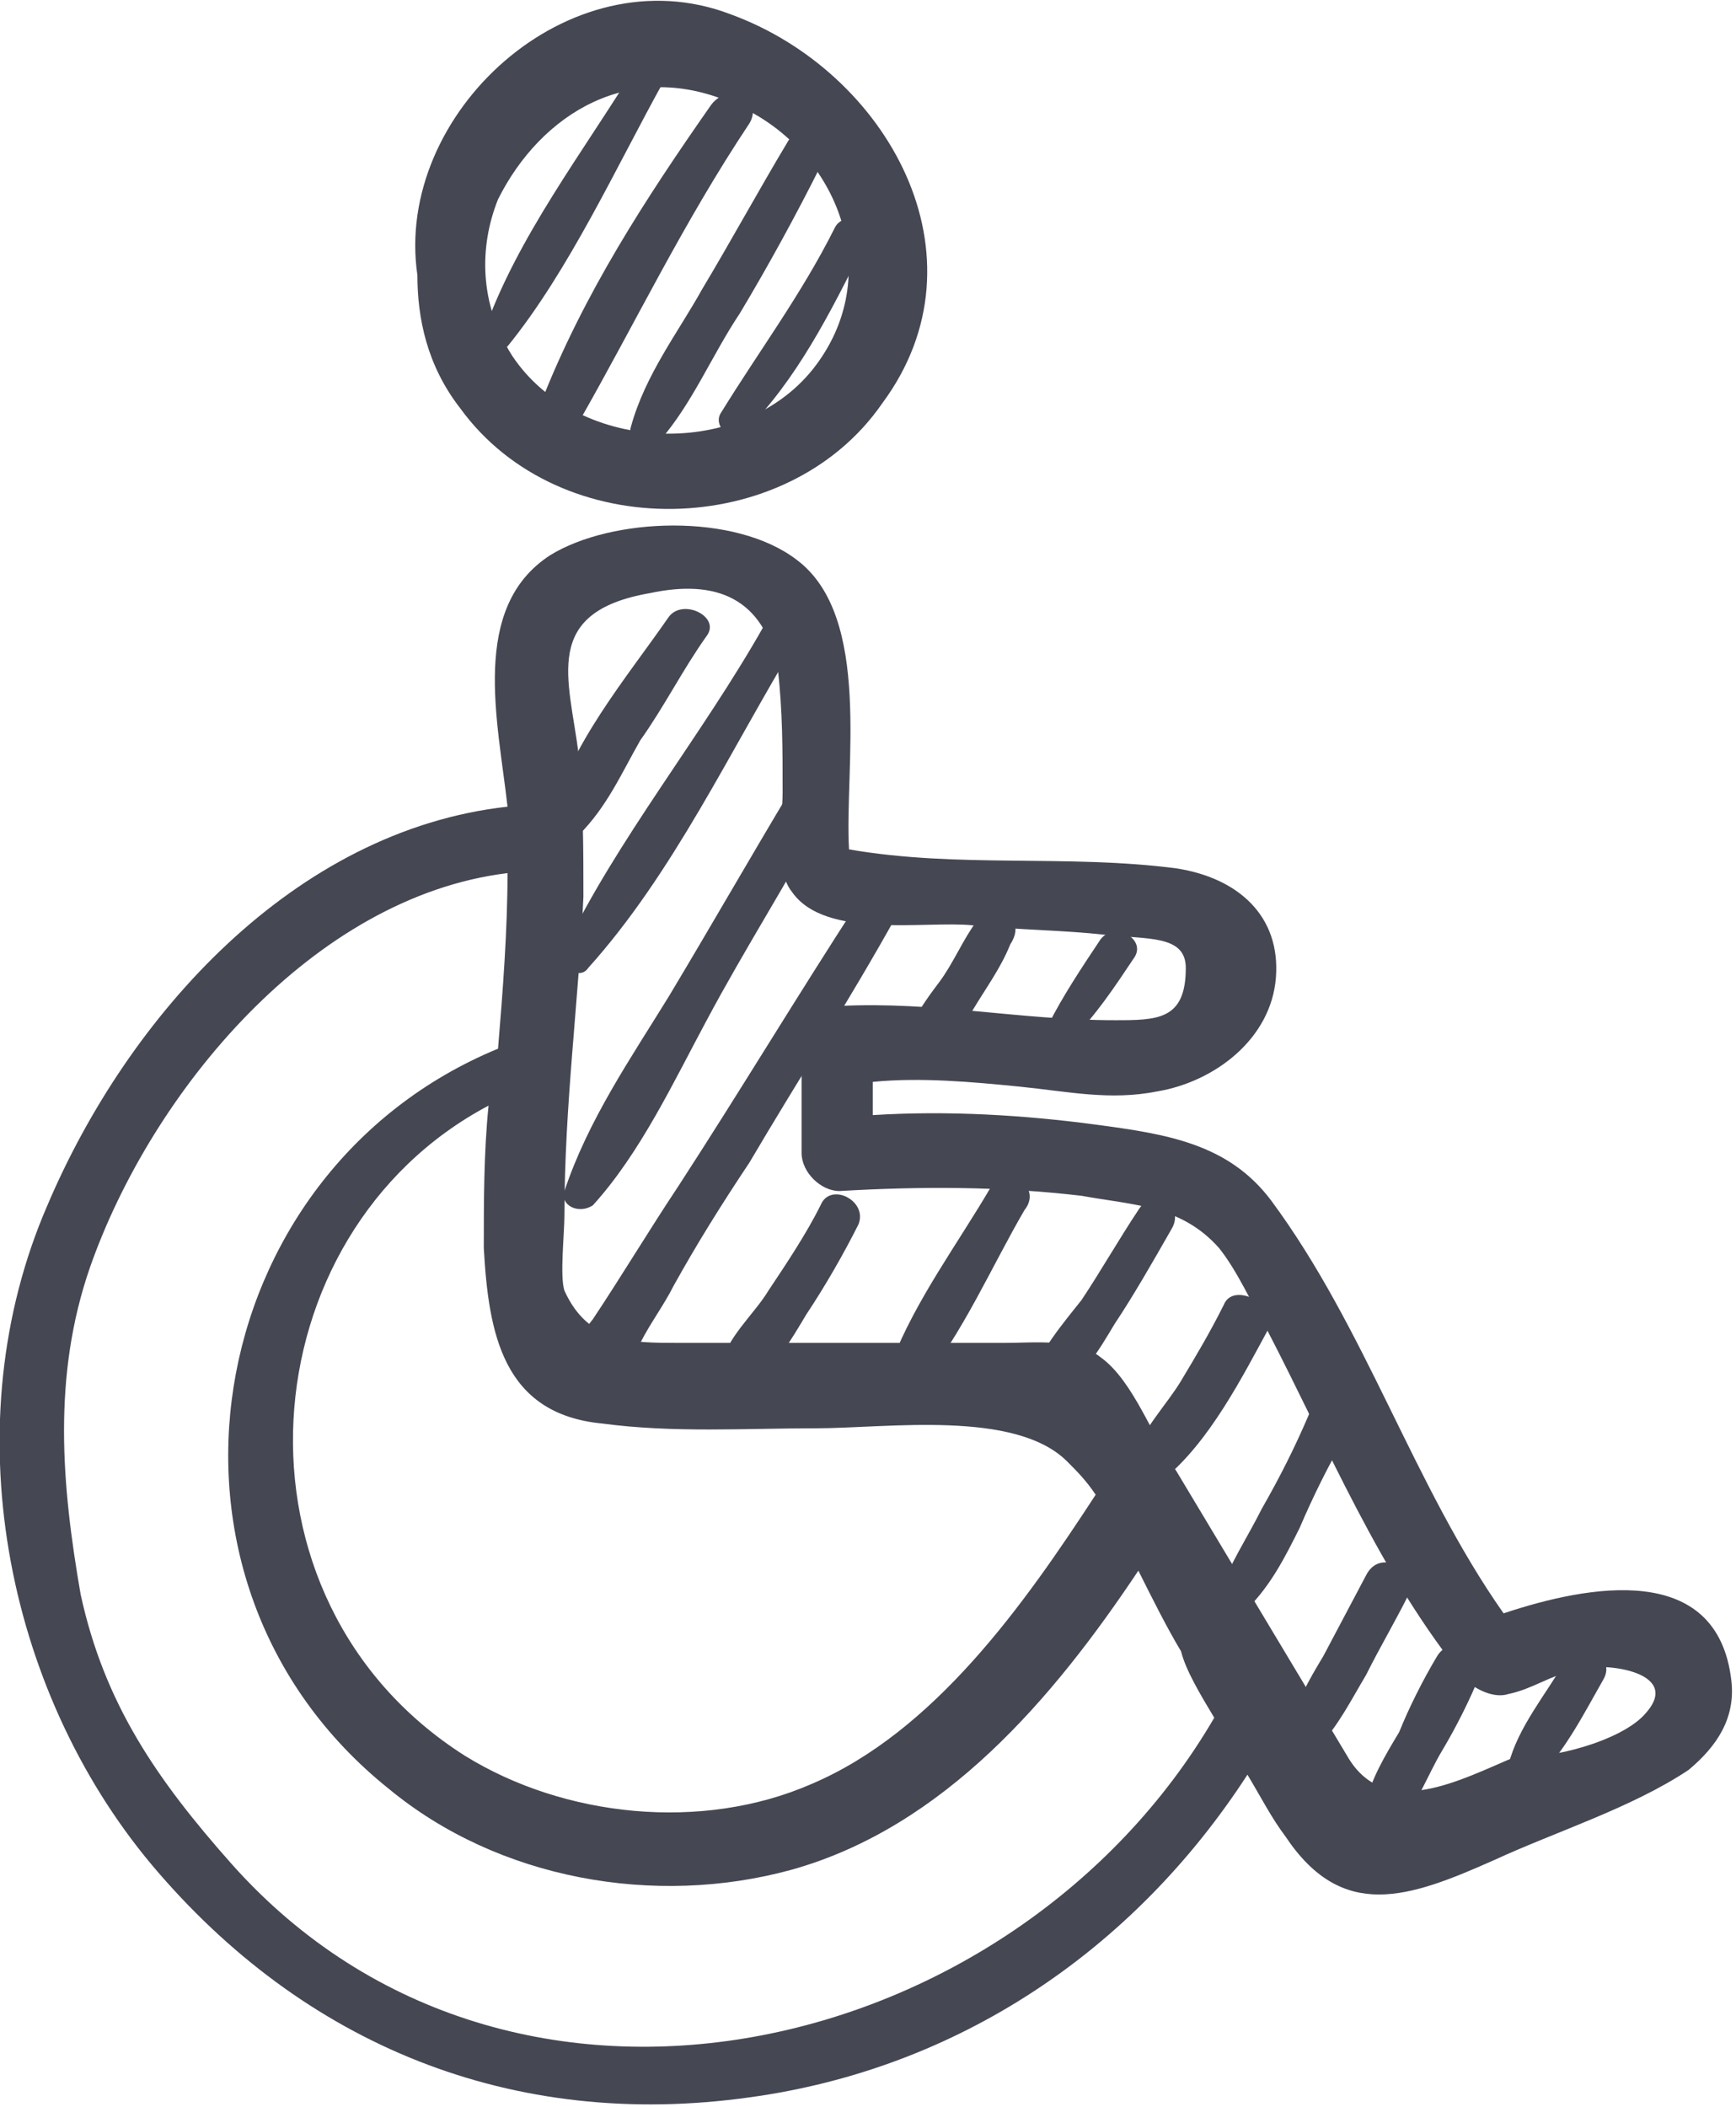 <?xml version="1.0" encoding="utf-8"?>
<!-- Generator: Adobe Illustrator 26.0.1, SVG Export Plug-In . SVG Version: 6.00 Build 0)  -->
<svg version="1.1" id="Ñëîé_1" xmlns="http://www.w3.org/2000/svg" xmlns:xlink="http://www.w3.org/1999/xlink" x="0px" y="0px" viewBox="0 0 36.6 44.4" style="enable-background:new 0 0 36.6 44.4;" xml:space="preserve">
  <style type="text/css">
	.st0{fill-rule:evenodd;clip-rule:evenodd;fill:#454753;}
</style>
  <path class="st0" d="M15.4,0.3C12-1,8.3,2.4,8.8,5.8c0,0.9,0.2,1.9,0.9,2.8c2.1,2.9,6.9,2.8,8.9-0.1C20.9,5.4,18.7,1.5,15.4,0.3
	L15.4,0.3L15.4,0.3z M25.6,36.2c-4.2,7.2-14.8,9.7-20.7,3.1c-1.6-1.8-2.7-3.4-3.2-5.7c-0.4-2.3-0.6-4.6,0.2-6.9
	c1.3-3.7,4.7-7.8,8.8-8.3c0,1.2-0.1,2.5-0.2,3.7c-6.3,2.6-7.8,11.2-2.3,15.6c2.3,1.9,5.6,2.5,8.5,1.7c3.2-0.9,5.5-3.6,7.3-6.3
	c0.3,0.6,0.6,1.2,0.9,1.7C25,35.2,25.3,35.7,25.6,36.2L25.6,36.2L25.6,36.2z M10.7,17c-0.2-1.8-0.8-4.2,0.9-5.3
	c1.3-0.8,3.9-0.9,5.2,0.1c1.6,1.2,1,4.4,1.1,6.1c2.3,0.4,4.6,0.1,6.9,0.4c1.3,0.2,2.2,1,2.1,2.3s-1.3,2.2-2.5,2.4
	c-1,0.2-1.9,0-2.9-0.1s-2.1-0.2-3.1-0.1c0,0.2,0,0.5,0,0.7c1.6-0.1,3.2,0,4.7,0.2c1.5,0.2,2.8,0.4,3.7,1.6c2,2.7,3,6,4.9,8.7
	c1.8-0.6,4.5-1.1,4.8,1.4c0.1,0.8-0.3,1.4-0.9,1.9c-1.2,0.8-2.8,1.3-4.1,1.9c-1.8,0.8-3.2,1.3-4.4-0.5c-0.3-0.4-0.5-0.8-0.8-1.3
	c-2.4,3.7-6.1,6.2-10.5,6.8c-5,0.7-9.4-1.1-12.6-4.9C0.1,35.6-1,30,1,25.4C2.7,21.4,6.2,17.5,10.7,17L10.7,17L10.7,17z M23.1,31.5
	c-0.2-0.3-0.4-0.5-0.6-0.7c-1.1-1.1-3.8-0.7-5.3-0.7s-3,0.1-4.5-0.1c-2.1-0.2-2.4-1.9-2.5-3.7c0-1,0-2,0.1-3C5.2,26,4.6,33.7,9.8,37
	c2.1,1.3,5,1.6,7.3,0.6C19.7,36.5,21.6,33.8,23.1,31.5L23.1,31.5L23.1,31.5z M34.7,36.1c0.8-0.9-1-1.1-1.5-0.9
	c-0.5,0.1-0.9,0.4-1.4,0.5c-0.3,0.1-0.7-0.1-0.9-0.3c-1.8-2.2-2.9-4.9-4.2-7.4c-0.3-0.5-0.6-1.2-1-1.7c-0.8-0.9-1.8-0.9-2.9-1.1
	c-1.7-0.2-3.4-0.2-5.1-0.1c-0.4,0-0.8-0.4-0.8-0.8c0-0.8,0-1.5,0-2.3c0-0.4,0.3-0.8,0.8-0.8c2-0.1,3.8,0.3,5.8,0.3
	c0.9,0,1.5,0,1.5-1.1c0-0.7-0.8-0.6-1.7-0.7c-0.9-0.1-1.8-0.1-2.8-0.2s-3.1,0.3-3.8-0.7c-0.4-0.5-0.2-1.5-0.2-2.1
	c0-0.9,0-1.7-0.1-2.6c-0.3-1.5-1.3-1.9-2.7-1.6c-2.3,0.4-1.7,1.8-1.5,3.4c0.1,1,0.1,2,0.1,3c-0.1,2.2-0.4,4.4-0.4,6.7
	c0,0.4-0.1,1.3,0,1.6c0.5,1.1,1.4,1.1,2.4,1.1c1.1,0,2.2,0,3.3,0h3.6c0.6,0,1.5-0.1,2,0.3c0.7,0.5,1.1,1.7,1.6,2.4
	c0.6,1,1.2,2,1.8,3c0.6,1,1.2,2,1.8,3c0.8,1.4,2.4,0.5,3.6,0C32.6,37.1,34.2,36.7,34.7,36.1L34.7,36.1L34.7,36.1z M17.2,7.7
	c-1.5,2-5,1.9-6.4-0.2c-0.7-1.1-0.7-2.3-0.3-3.3c0.9-1.8,2.8-3,5-2C17.6,3.1,18.7,5.7,17.2,7.7z" />
  <path class="st0" d="M13.4,1.4C12.3,3.2,10.9,5,10.2,7c-0.1,0.3,0.3,0.5,0.5,0.3C12,5.7,13,3.5,14,1.7C14.2,1.3,13.6,0.9,13.4,1.4z" />
  <path class="st0" d="M15,2.2c-1.4,2-2.7,4-3.6,6.3c-0.2,0.5,0.5,0.9,0.8,0.4c1.2-2.1,2.2-4.2,3.6-6.3C16.1,2.1,15.4,1.7,15,2.2z" />
  <path class="st0" d="M16.6,3c-0.6,1-1.2,2.1-1.8,3.1C14.3,7,13.6,7.9,13.3,9c-0.1,0.3,0.4,0.6,0.6,0.3c0.7-0.8,1.1-1.8,1.7-2.7
	c0.6-1,1.2-2.1,1.7-3.1C17.6,3,16.8,2.6,16.6,3z" />
  <path class="st0" d="M17.6,4.8c-0.7,1.4-1.6,2.6-2.4,3.9C15,9,15.5,9.4,15.7,9.1c1.1-1.1,1.8-2.5,2.5-3.9
	C18.5,4.7,17.8,4.4,17.6,4.8z" />
  <path class="st0" d="M14.1,13c-0.9,1.3-2.1,2.7-2.5,4.3c-0.1,0.3,0.3,0.6,0.6,0.3c0.6-0.6,0.9-1.3,1.3-2c0.5-0.7,0.9-1.5,1.4-2.2
	C15.2,13,14.4,12.6,14.1,13z" />
  <path class="st0" d="M16.1,13.2c-1.3,2.3-3.1,4.5-4.2,6.8c-0.2,0.3,0.3,0.7,0.5,0.4c1.8-2,3-4.6,4.4-6.9
	C17.1,13.1,16.4,12.7,16.1,13.2L16.1,13.2z" />
  <path class="st0" d="M16.7,16.6c-0.9,1.5-1.7,2.9-2.6,4.4c-0.8,1.3-1.7,2.6-2.2,4.1c-0.1,0.3,0.3,0.5,0.6,0.3c1-1.1,1.7-2.6,2.4-3.9
	c0.8-1.5,1.7-2.9,2.5-4.4C17.7,16.6,17,16.1,16.7,16.6z" />
  <path class="st0" d="M18.1,19c-1.3,2-2.5,4-3.8,6c-0.6,0.9-1.2,1.9-1.8,2.8c-0.3,0.4-0.9,1-0.6,1.6c0.2,0.4,0.7,0.5,1,0.1
	c0,0,0,0,0-0.1s0.1-0.1,0.1-0.2c0,0,0.1-0.1,0.1-0.2c0.1-0.2,0.3-0.5,0.4-0.7c0.2-0.4,0.5-0.8,0.7-1.2c0.5-0.9,1-1.7,1.6-2.6
	c1-1.7,2.1-3.4,3.1-5.2C19.1,18.9,18.4,18.5,18.1,19z" />
  <path class="st0" d="M20.6,19.4c-0.3,0.4-0.5,0.9-0.8,1.3s-0.6,0.8-0.7,1.3c0,0.3,0.2,0.5,0.5,0.4c0.4-0.3,0.7-0.7,0.9-1.1
	c0.3-0.5,0.6-0.9,0.8-1.4C21.7,19.3,20.9,18.9,20.6,19.4z" />
  <path class="st0" d="M23.2,19.8c-0.4,0.6-0.8,1.2-1.1,1.8c-0.1,0.3,0.3,0.4,0.5,0.3c0.5-0.5,0.9-1.1,1.3-1.7
	C24.2,19.8,23.5,19.4,23.2,19.8z" />
  <path class="st0" d="M17.3,25.4c-0.3,0.6-0.7,1.2-1.1,1.8c-0.3,0.5-0.9,1-1,1.6c-0.1,0.3,0.3,0.6,0.6,0.4c0.5-0.3,0.9-1,1.2-1.5
	c0.4-0.6,0.8-1.3,1.1-1.9C18.3,25.3,17.5,24.9,17.3,25.4z" />
  <path class="st0" d="M20.9,25c-0.7,1.2-1.6,2.4-2.1,3.7c-0.2,0.4,0.3,0.9,0.6,0.5c0.9-1.1,1.5-2.5,2.2-3.7C22,25,21.2,24.5,20.9,25z
	" />
  <path class="st0" d="M24,25.5c-0.4,0.6-0.8,1.3-1.2,1.9c-0.4,0.5-0.9,1.1-1.1,1.7c-0.1,0.3,0.2,0.5,0.5,0.3c0.6-0.3,1-1,1.3-1.5
	c0.4-0.6,0.8-1.3,1.2-2C25,25.4,24.3,25,24,25.5z" />
  <path class="st0" d="M25.8,27.5c-0.3,0.6-0.6,1.1-0.9,1.6s-0.8,1-1,1.6c-0.1,0.3,0.2,0.8,0.6,0.5c1-0.8,1.7-2.2,2.3-3.3
	C26.9,27.5,26,27,25.8,27.5z" />
  <path class="st0" d="M27.6,29.8c-0.3,0.7-0.6,1.3-1,2c-0.3,0.6-0.7,1.2-0.9,1.8c-0.1,0.4,0.4,0.6,0.6,0.3c0.5-0.5,0.8-1.1,1.1-1.7
	c0.3-0.7,0.6-1.3,1-2C28.7,29.7,27.9,29.2,27.6,29.8z" />
  <path class="st0" d="M28.8,33.2l-0.9,1.7c-0.3,0.5-0.6,1-0.7,1.6c-0.1,0.3,0.3,0.6,0.6,0.3c0.4-0.4,0.7-1,1-1.5
	c0.3-0.6,0.6-1.1,0.9-1.7C29.9,33.1,29.1,32.6,28.8,33.2z" />
  <path class="st0" d="M30.3,34.9c-0.3,0.5-0.6,1.1-0.8,1.6c-0.3,0.5-0.6,1-0.7,1.5c-0.1,0.4,0.4,0.7,0.7,0.4c0.4-0.4,0.6-1,0.9-1.5
	s0.6-1.1,0.8-1.6C31.5,34.8,30.6,34.4,30.3,34.9z" />
  <path class="st0" d="M33,35c-0.4,0.7-1,1.4-1.2,2.2c-0.1,0.3,0.3,0.5,0.6,0.3c0.6-0.6,1-1.4,1.4-2.1C34.1,34.9,33.3,34.5,33,35z" />
</svg>